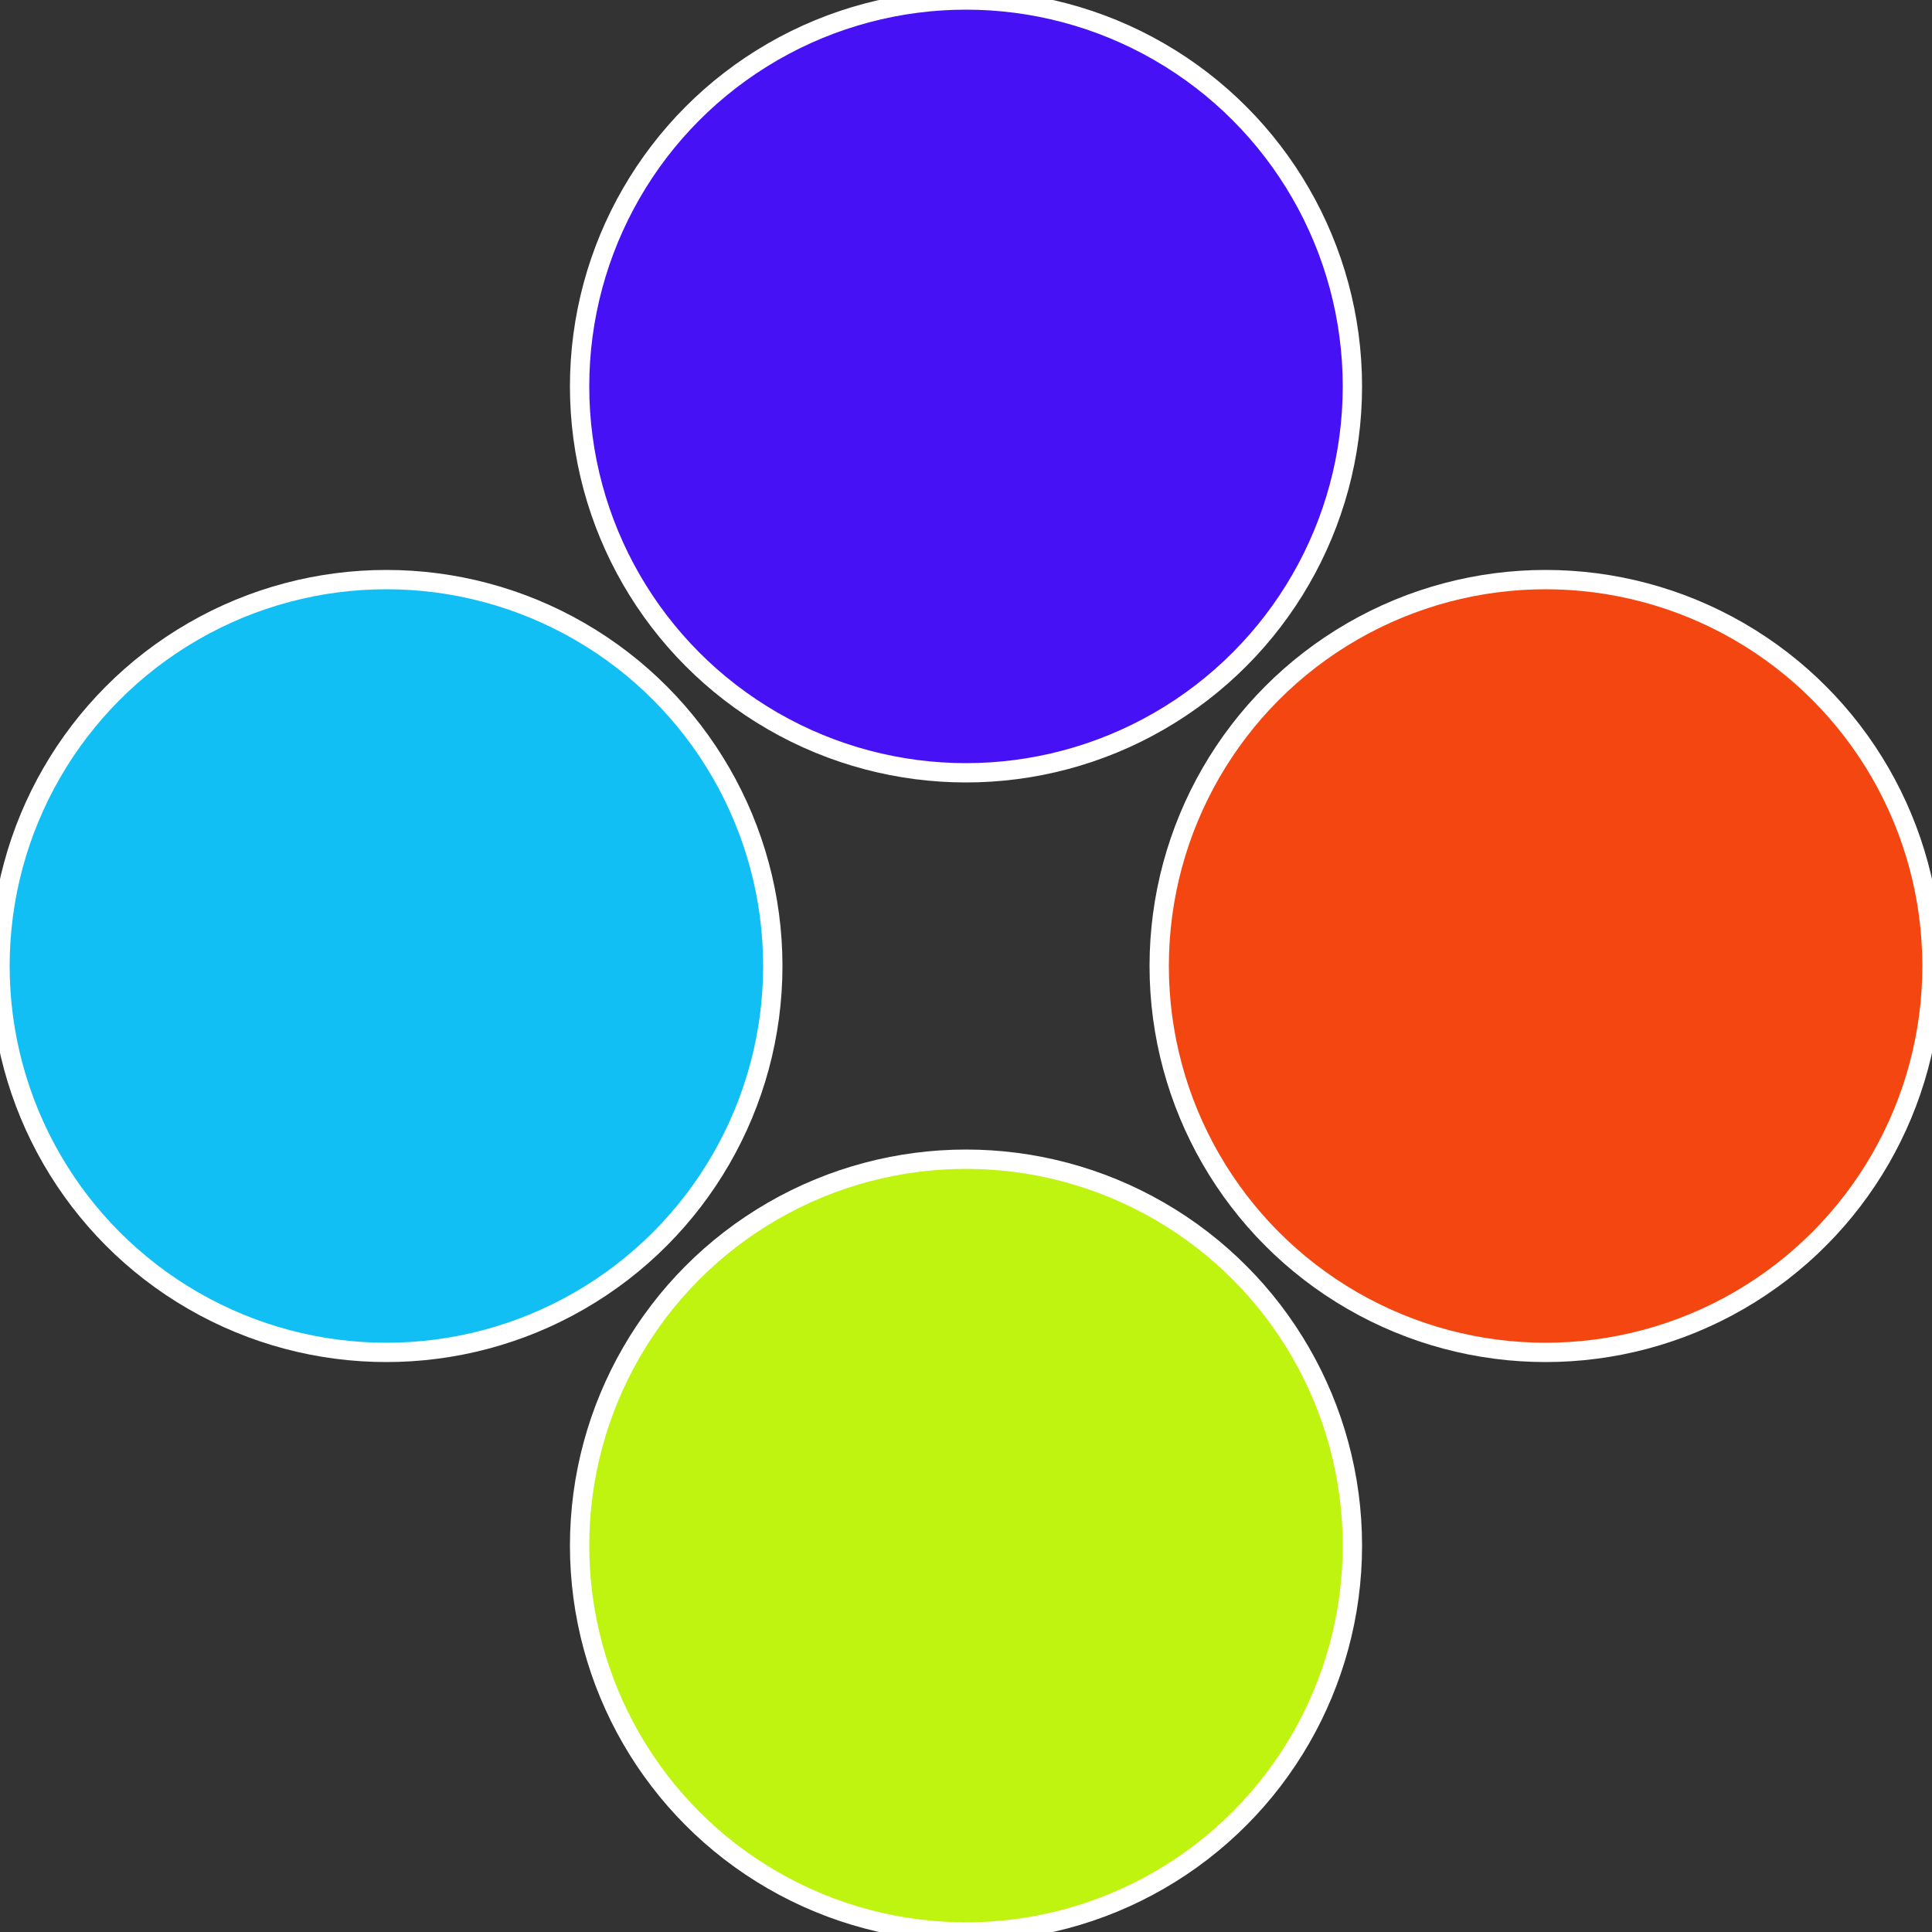 <?xml version="1.0" standalone="no"?>
<svg width="500" height="500" viewBox="-1 -1 2 2" xmlns="http://www.w3.org/2000/svg">
 
                <rect x="-1" y="-1" width="2" height="2" fill="#333333" stroke="none"/>
 
                <circle cx="0.6" cy="0" r="0.4" fill="#f44611" stroke="#fff" stroke-width="1%" />
             
                <circle cx="3.6739403974421E-17" cy="0.6" r="0.4" fill="#bff411" stroke="#fff" stroke-width="1%" />
             
                <circle cx="-0.6" cy="7.3478807948841E-17" r="0.4" fill="#11bff4" stroke="#fff" stroke-width="1%" />
             
                <circle cx="-1.1021821192326E-16" cy="-0.6" r="0.4" fill="#4611f4" stroke="#fff" stroke-width="1%" />
            </svg>
